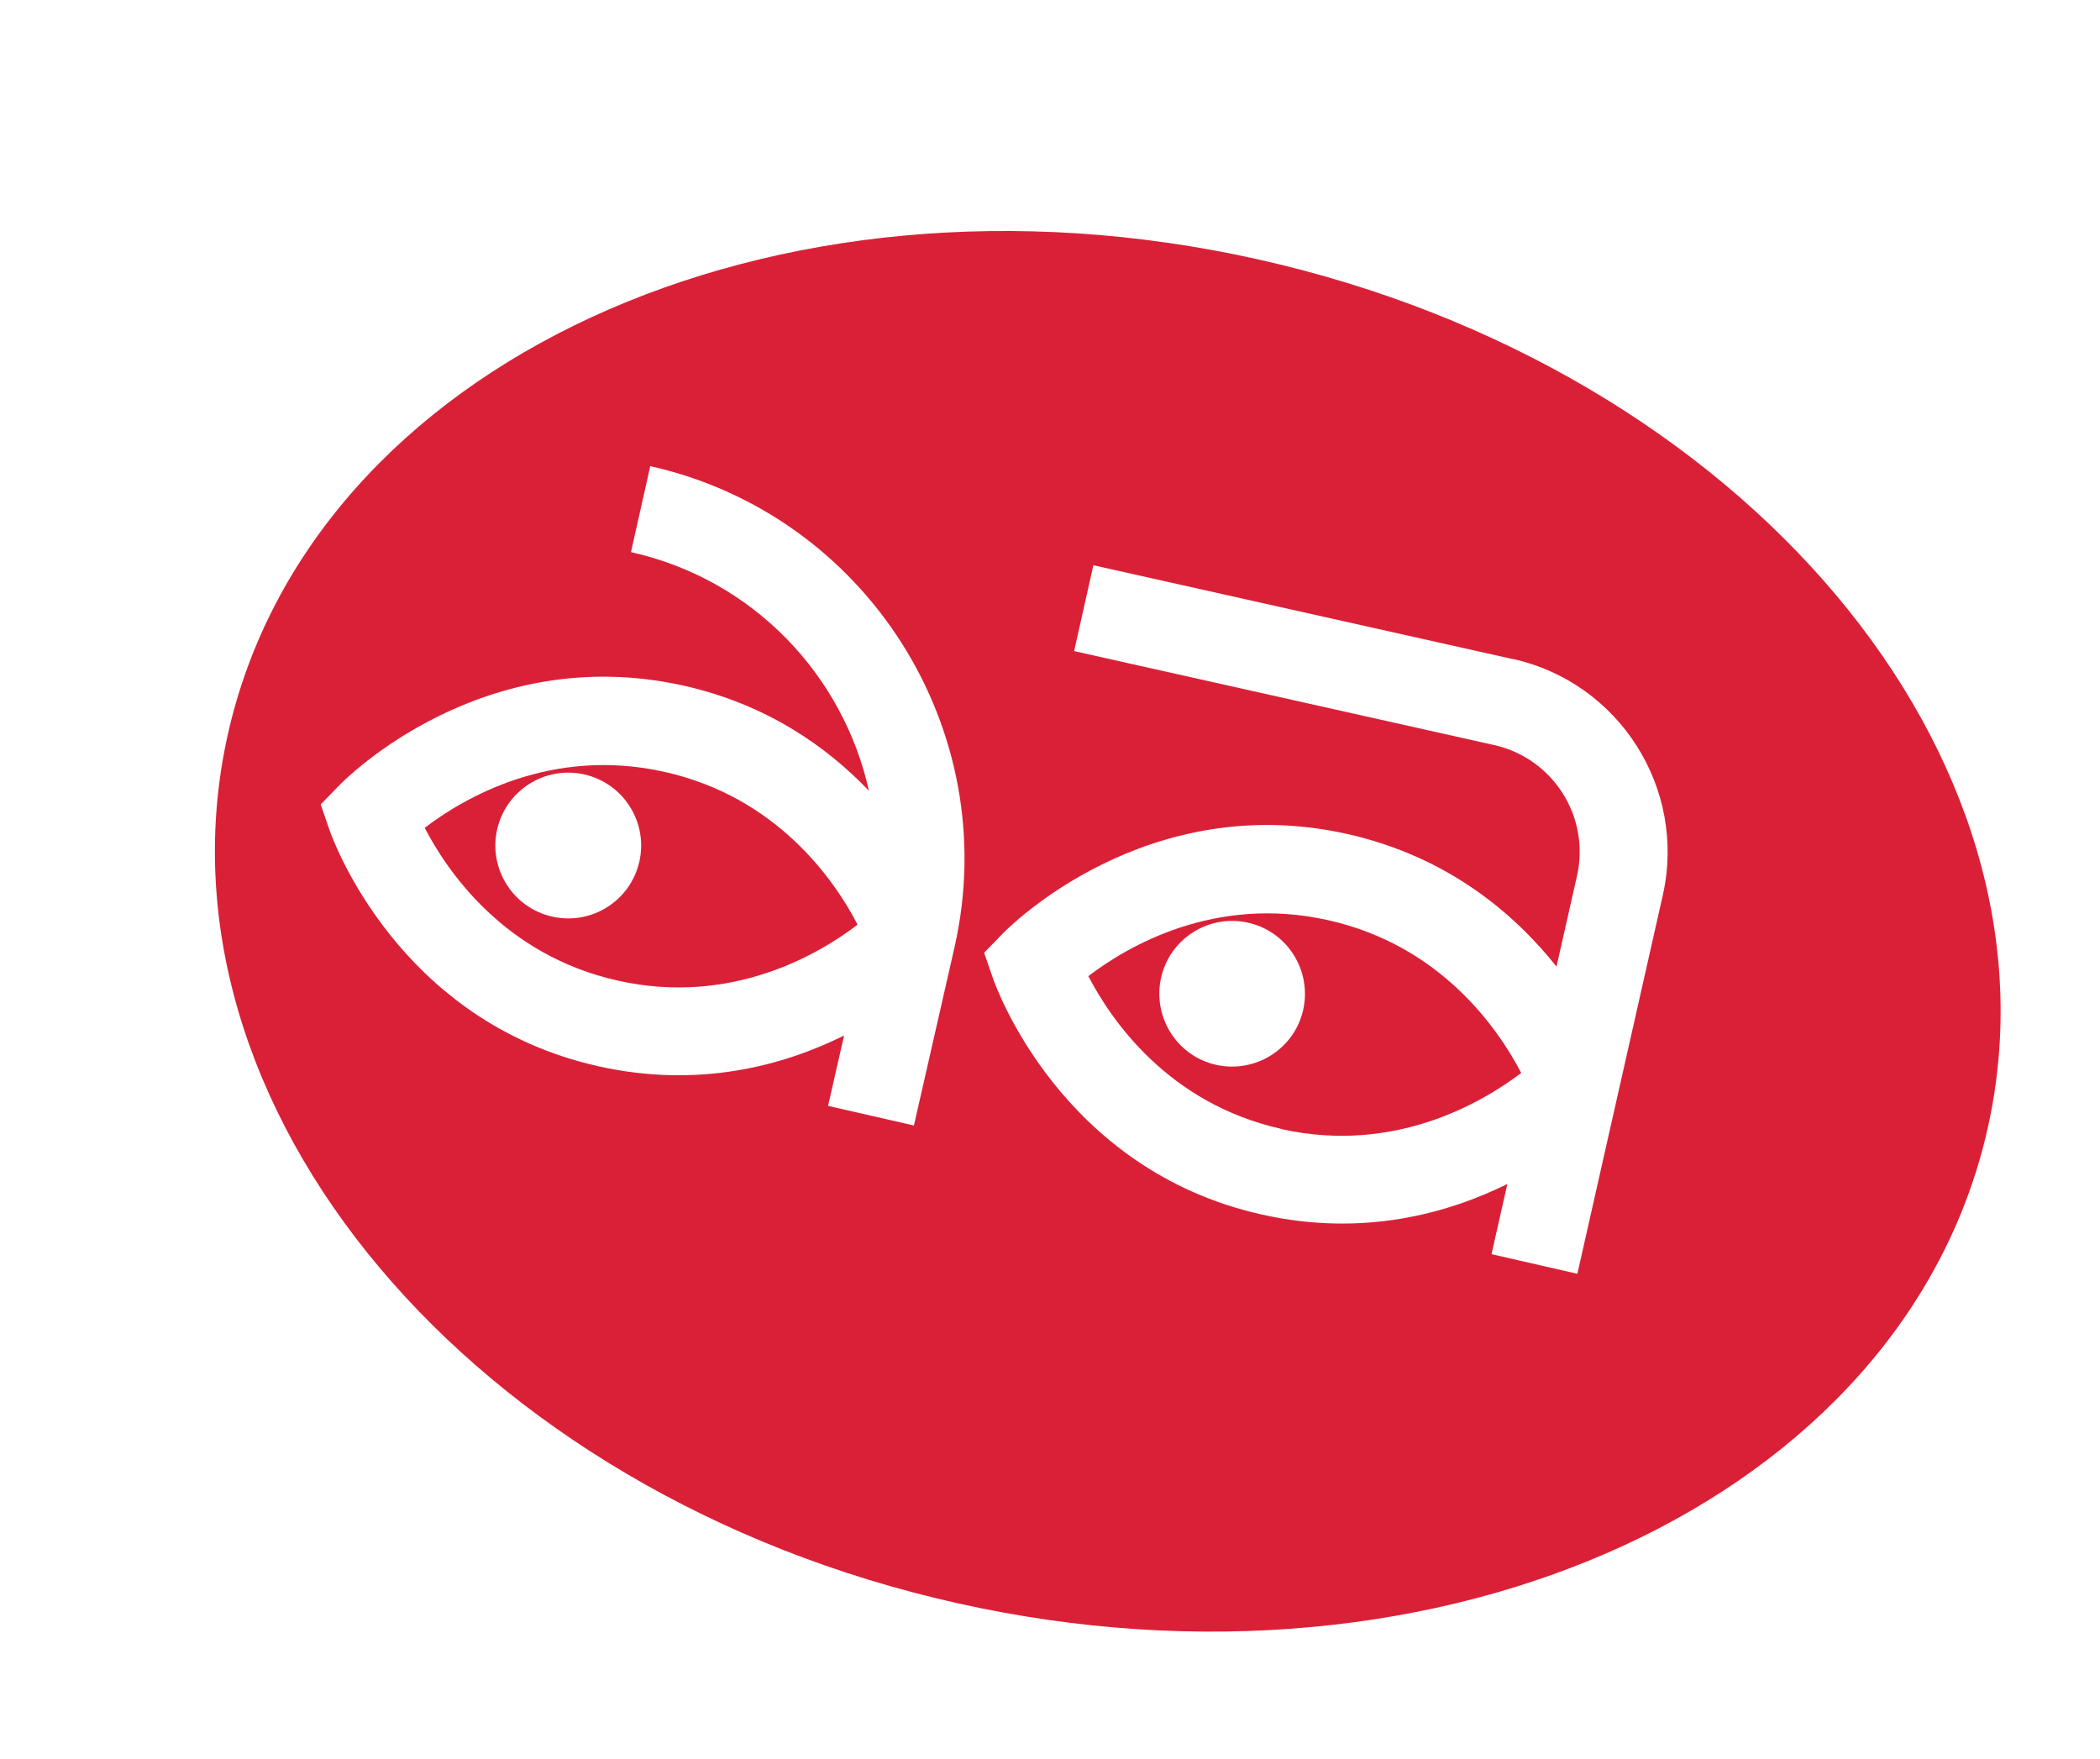 <?xml version="1.0" encoding="UTF-8"?> <svg xmlns="http://www.w3.org/2000/svg" width="160" height="134" viewBox="0 0 160 134" fill="none"><g filter="url(#filter0_d_11_1400)"><path d="M146.447 81.94C152.768 53.666 127.875 24.036 90.846 15.761C53.818 7.485 18.676 23.697 12.355 51.971C6.034 80.245 30.928 109.875 67.956 118.15C104.985 126.426 140.126 110.214 146.447 81.94Z" fill="#DA2037"></path></g><path d="M49.541 35.525L48.074 42.066C57.413 44.15 64.256 51.472 66.203 60.247C63.008 56.902 58.441 53.666 52.092 52.24C36.774 48.812 26.31 59.356 25.872 59.809L24.432 61.289L25.104 63.236C25.309 63.826 30.274 77.826 45.605 81.24C53.271 82.954 59.73 81.171 64.311 78.895L63.09 84.256L69.632 85.751L72.745 72.08C76.433 55.599 66.011 39.2 49.528 35.511L49.541 35.525ZM47.073 74.713C38.419 72.78 34.072 66.376 32.358 63.072C35.32 60.809 41.985 56.874 50.625 58.807C59.264 60.741 63.625 67.13 65.339 70.449C62.377 72.711 55.712 76.646 47.073 74.713Z" fill="white"></path><path d="M48.715 65.631C49.384 62.638 47.5 59.67 44.506 59.001C41.513 58.331 38.544 60.215 37.875 63.209C37.206 66.202 39.09 69.17 42.083 69.839C45.077 70.508 48.046 68.624 48.715 65.631Z" fill="white"></path><path d="M115.298 50.224L83.305 43.066L81.837 49.607L113.831 56.764C118.329 57.765 121.168 62.235 120.153 66.733L118.59 73.643C115.408 69.639 110.334 65.266 102.641 63.538C87.323 60.11 76.859 70.654 76.42 71.107L74.981 72.588L75.653 74.534C75.858 75.124 80.823 89.124 96.154 92.538C103.82 94.252 110.265 92.469 114.846 90.207L113.639 95.554L120.18 97.049L126.694 68.186C128.505 60.083 123.389 52.02 115.285 50.21L115.298 50.224ZM97.635 86.011C88.982 84.078 84.635 77.674 82.921 74.37C85.883 72.108 92.548 68.172 101.187 70.106C109.827 72.039 114.174 78.429 115.902 81.747C112.94 83.996 106.247 87.944 97.635 86.025V86.011Z" fill="white"></path><path d="M95.084 70.298C92.094 69.626 89.118 71.518 88.46 74.507C87.802 77.496 89.68 80.472 92.67 81.13C95.66 81.788 98.635 79.91 99.294 76.921C99.952 73.931 98.073 70.956 95.084 70.298Z" fill="white"></path><defs><filter id="filter0_d_11_1400" x="8.975" y="10.199" width="150.854" height="121.513" filterUnits="userSpaceOnUse" color-interpolation-filters="sRGB"><feFlood flood-opacity="0" result="BackgroundImageFix"></feFlood><feColorMatrix in="SourceAlpha" type="matrix" values="0 0 0 0 0 0 0 0 0 0 0 0 0 0 0 0 0 0 127 0" result="hardAlpha"></feColorMatrix><feOffset dx="5" dy="4"></feOffset><feGaussianBlur stdDeviation="3.7"></feGaussianBlur><feComposite in2="hardAlpha" operator="out"></feComposite><feColorMatrix type="matrix" values="0 0 0 0 0 0 0 0 0 0 0 0 0 0 0 0 0 0 0.25 0"></feColorMatrix><feBlend mode="normal" in2="BackgroundImageFix" result="effect1_dropShadow_11_1400"></feBlend><feBlend mode="normal" in="SourceGraphic" in2="effect1_dropShadow_11_1400" result="shape"></feBlend></filter></defs></svg> 